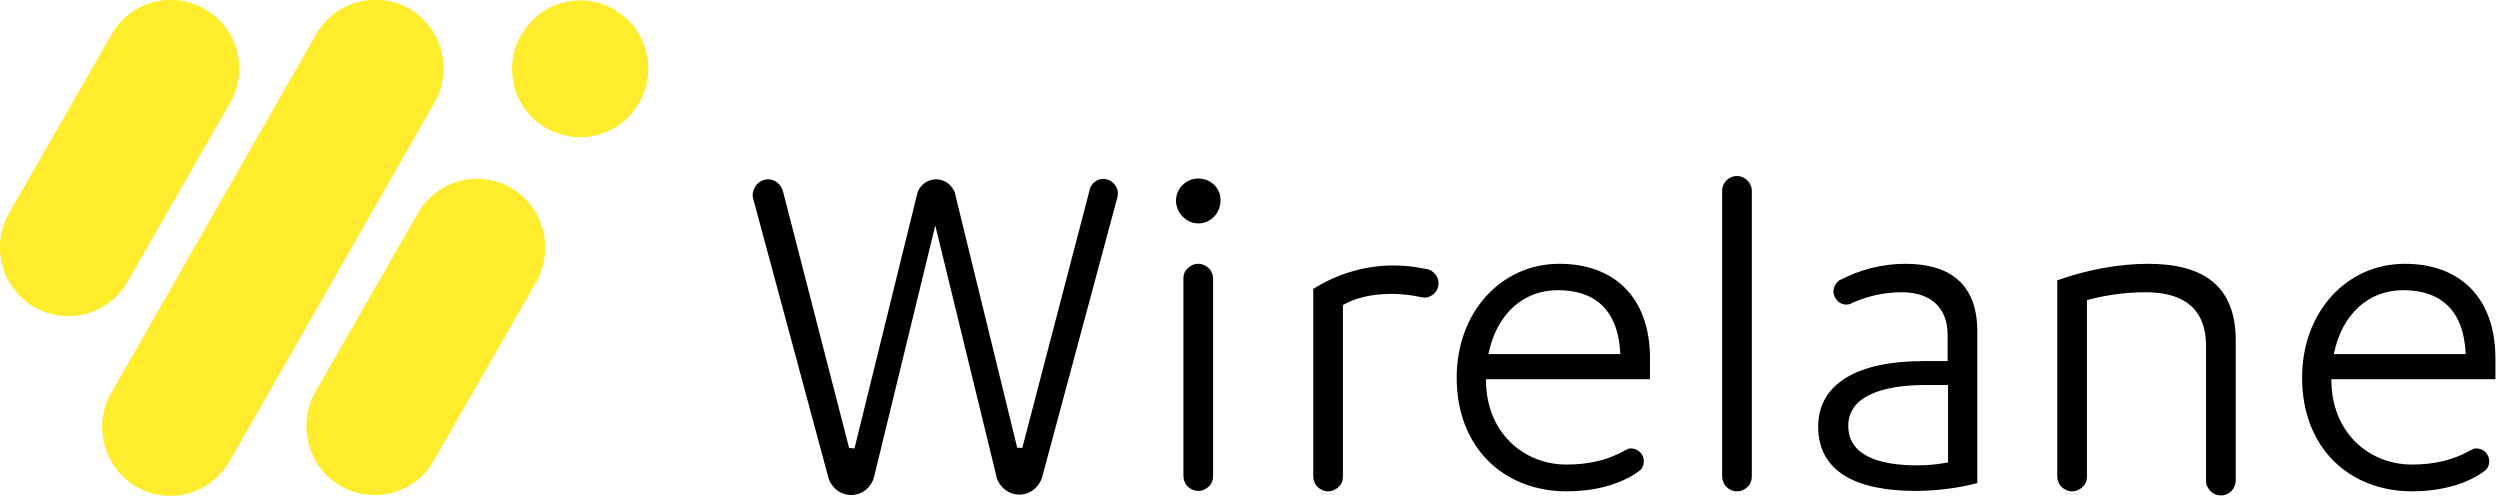 <svg width="242" height="48" viewBox="0 0 242 48" fill="none" xmlns="http://www.w3.org/2000/svg">
<g clip-path="url(#clip0)">
<path fill-rule="evenodd" clip-rule="evenodd" d="M13.207 47.122C14.244 47.721 15.361 48 16.479 48C18.753 48 20.987 46.803 22.224 44.648L42.055 9.935C43.89 6.743 42.773 2.673 39.621 0.838C36.469 -0.957 32.439 0.12 30.603 3.312L10.773 38.025C8.938 41.217 10.055 45.287 13.207 47.122ZM6.623 30.604C5.506 30.604 4.349 30.324 3.312 29.726C0.159 27.89 -0.958 23.821 0.878 20.628L10.813 3.312C12.648 0.12 16.678 -0.957 19.83 0.878C23.022 2.713 24.1 6.783 22.264 9.975L12.329 27.292C11.132 29.407 8.898 30.604 6.623 30.604ZM52.748 12.329C53.825 12.968 54.982 13.287 56.139 13.287C58.374 13.287 60.569 12.17 61.766 10.095L61.805 10.055C63.681 6.943 62.683 2.873 59.571 0.998C56.459 -0.918 52.429 0.12 50.553 3.232L50.514 3.272C48.638 6.384 49.636 10.454 52.748 12.329ZM32.957 47.042C33.995 47.641 35.152 47.92 36.269 47.92C38.583 47.92 40.778 46.723 41.975 44.609L51.91 27.292C53.706 24.1 52.628 20.03 49.476 18.195C46.324 16.359 42.294 17.436 40.459 20.628L30.523 37.945C28.728 41.137 29.805 45.207 32.957 47.042Z" fill="#FFEC2D"/>
<path fill-rule="evenodd" clip-rule="evenodd" d="M168.14 17.038C167.342 17.038 166.703 17.676 166.703 18.474V46.125C166.703 46.484 166.863 46.843 167.062 47.083C167.342 47.362 167.701 47.561 168.14 47.561C168.579 47.561 168.938 47.362 169.217 47.083C169.456 46.843 169.576 46.484 169.576 46.125V18.474C169.576 17.676 168.898 17.038 168.14 17.038ZM207.92 25.536C205.087 25.536 201.935 26.135 199.142 27.132V46.125C199.142 46.484 199.302 46.843 199.501 47.083C199.781 47.362 200.14 47.561 200.579 47.561C201.018 47.561 201.377 47.362 201.656 47.083C201.895 46.843 202.015 46.484 202.015 46.125V46.085V46.045V29.048C203.491 28.649 205.486 28.29 207.681 28.29C210.514 28.29 213.546 29.207 213.546 33.516V46.484V46.524V46.564C213.546 46.763 213.586 47.003 213.706 47.162C213.945 47.641 214.424 47.96 214.983 47.96C215.541 47.96 216.02 47.641 216.259 47.162C216.339 46.963 216.419 46.763 216.419 46.524V32.958C216.419 27.611 213.227 25.536 207.92 25.536ZM113.836 19.432C113.836 18.235 114.833 17.277 115.99 17.277C117.227 17.277 118.185 18.235 118.145 19.432C118.145 20.629 117.187 21.626 115.99 21.626C114.833 21.626 113.836 20.589 113.836 19.432ZM117.067 26.015C116.788 25.736 116.429 25.536 115.99 25.536C115.551 25.536 115.192 25.736 114.913 26.015C114.713 26.215 114.594 26.494 114.554 26.813V26.973V46.085C114.554 46.444 114.713 46.803 114.913 47.043C115.192 47.322 115.551 47.521 115.99 47.521C116.429 47.521 116.788 47.322 117.067 47.043C117.307 46.803 117.426 46.444 117.426 46.085V27.013V26.853C117.387 26.534 117.267 26.255 117.067 26.015ZM138.294 26.095C138.334 26.105 138.374 26.115 138.414 26.135C138.893 26.374 139.252 26.853 139.252 27.412C139.252 28.01 138.893 28.489 138.414 28.689C138.254 28.768 138.095 28.808 137.895 28.808C137.829 28.808 137.776 28.796 137.727 28.785C137.688 28.776 137.652 28.768 137.616 28.768H137.576C136.539 28.529 135.461 28.449 134.703 28.449C132.628 28.449 131.112 28.888 129.995 29.526V46.125C129.995 46.484 129.875 46.843 129.636 47.083C129.357 47.362 128.998 47.561 128.559 47.561C128.12 47.561 127.761 47.362 127.481 47.083C127.282 46.843 127.122 46.484 127.122 46.125V27.97C129.317 26.574 132.03 25.696 134.903 25.696C135.98 25.696 137.018 25.816 138.135 26.055H138.175C138.215 26.075 138.254 26.085 138.294 26.095ZM184.459 25.536C182.145 25.536 179.99 26.135 178.234 27.053H178.195C178.115 27.093 178.035 27.132 177.955 27.212C177.676 27.452 177.476 27.811 177.476 28.21C177.476 28.609 177.676 28.968 177.955 29.207C178.155 29.367 178.434 29.486 178.713 29.486C178.873 29.486 179.032 29.447 179.152 29.407C179.192 29.407 179.232 29.367 179.272 29.327C180.748 28.689 182.264 28.29 184.1 28.29C186.773 28.29 188.529 29.686 188.529 32.399V34.953H186.175C179.791 34.953 176 37.147 176 41.297C176 45.726 179.791 47.521 185.456 47.521C187.212 47.521 189.486 47.282 191.402 46.763V32.16C191.441 27.452 188.688 25.536 184.459 25.536ZM188.529 44.768C187.531 44.968 186.454 45.048 185.616 45.048C181.786 45.048 178.913 44.05 178.913 41.217C178.913 38.424 182.065 37.267 186.414 37.267H188.569V44.768H188.529ZM108.17 18.394C108.21 18.514 108.21 18.634 108.21 18.753C108.21 18.789 108.201 18.833 108.193 18.881L108.193 18.881L108.193 18.881C108.182 18.941 108.17 19.007 108.17 19.073L100.908 46.085C100.828 46.444 100.628 46.803 100.389 47.083C99.99 47.561 99.352 47.88 98.673 47.88C97.995 47.88 97.357 47.561 96.958 47.083C96.718 46.803 96.519 46.484 96.439 46.085V46.045L90.534 21.826L84.629 46.085C84.549 46.484 84.349 46.843 84.11 47.122C83.711 47.601 83.072 47.92 82.394 47.92C81.716 47.92 81.077 47.601 80.678 47.122C80.439 46.843 80.24 46.524 80.16 46.125L72.898 19.192V19.152C72.858 19.073 72.858 18.993 72.858 18.873V18.873C72.858 18.713 72.898 18.554 72.938 18.434C73.137 17.796 73.696 17.357 74.374 17.357C75.013 17.357 75.571 17.836 75.771 18.434L75.811 18.594L82.195 43.372H82.394C82.46 43.372 82.526 43.384 82.585 43.395H82.585C82.633 43.404 82.677 43.412 82.713 43.412L88.738 18.953L88.778 18.793L88.898 18.434C89.217 17.796 89.855 17.357 90.614 17.357C91.372 17.357 92.01 17.796 92.329 18.434C92.409 18.554 92.449 18.713 92.489 18.873V18.913L98.474 43.372C98.554 43.332 98.594 43.332 98.673 43.332C98.713 43.332 98.763 43.342 98.813 43.352C98.863 43.362 98.913 43.372 98.953 43.372L105.456 18.474V18.434V18.394C105.616 17.796 106.135 17.317 106.813 17.317C107.451 17.317 108.01 17.796 108.17 18.394ZM106.773 20.15C106.853 20.15 106.973 20.15 107.052 20.11C106.973 20.15 106.893 20.15 106.773 20.15ZM107.212 20.09C107.182 20.1 107.152 20.11 107.132 20.11C107.179 20.11 107.212 20.096 107.239 20.085C107.259 20.077 107.275 20.07 107.292 20.07C107.272 20.07 107.242 20.08 107.212 20.09ZM107.655 19.838C107.642 19.846 107.626 19.855 107.611 19.87C107.651 19.87 107.69 19.831 107.691 19.791C107.691 19.816 107.675 19.825 107.655 19.838ZM107.99 19.471C107.98 19.482 107.97 19.491 107.97 19.511C108.01 19.471 108.01 19.471 108.01 19.432C108.01 19.452 108 19.462 107.99 19.471ZM159.721 36.708V34.713C159.721 28.728 156.21 25.536 150.943 25.536C145.317 25.536 141.008 30.205 141.008 36.549C141.008 43.412 145.636 47.561 151.661 47.561C154.135 47.561 156.648 47.003 158.484 45.726C158.564 45.686 158.604 45.646 158.643 45.606C158.663 45.586 158.693 45.566 158.723 45.546C158.753 45.526 158.783 45.506 158.803 45.486C159.003 45.287 159.122 44.968 159.122 44.649C159.122 44.329 159.003 44.05 158.803 43.811C158.564 43.571 158.244 43.412 157.925 43.412H157.885C157.806 43.412 157.686 43.412 157.606 43.452C157.589 43.452 157.579 43.452 157.571 43.455C157.559 43.459 157.549 43.468 157.526 43.492L157.287 43.611H157.247C157.247 43.611 157.207 43.611 157.207 43.651C155.611 44.529 153.855 44.968 151.621 44.968C147.551 44.968 143.84 41.935 143.84 36.748V36.708H159.721ZM150.783 28.09C154.294 28.09 156.648 29.886 156.848 34.275H144.08C144.878 30.324 147.511 28.09 150.783 28.09ZM241.556 34.713V36.708H225.676V36.748C225.676 41.935 229.387 44.968 233.456 44.968C235.691 44.968 237.407 44.529 239.042 43.651C239.042 43.611 239.082 43.611 239.082 43.611H239.122L239.362 43.492C239.385 43.468 239.394 43.459 239.406 43.455C239.415 43.452 239.424 43.452 239.441 43.452C239.521 43.412 239.641 43.412 239.721 43.412H239.761C240.08 43.412 240.399 43.571 240.638 43.811C240.838 44.05 240.958 44.329 240.958 44.649C240.958 44.968 240.838 45.287 240.638 45.486C240.559 45.526 240.519 45.566 240.479 45.606C240.439 45.646 240.399 45.686 240.319 45.726C238.484 47.003 235.97 47.561 233.496 47.561C227.471 47.561 222.843 43.412 222.843 36.549C222.843 30.205 227.152 25.536 232.778 25.536C238.045 25.536 241.556 28.728 241.556 34.713ZM238.683 34.275C238.484 29.886 236.13 28.09 232.618 28.09C229.347 28.09 226.713 30.324 225.915 34.275H238.683Z" fill="black"/>
</g>
<defs>
<clipPath id="clip0">
<rect width="241.556" height="48" fill="white"/>
</clipPath>
</defs>
</svg>
